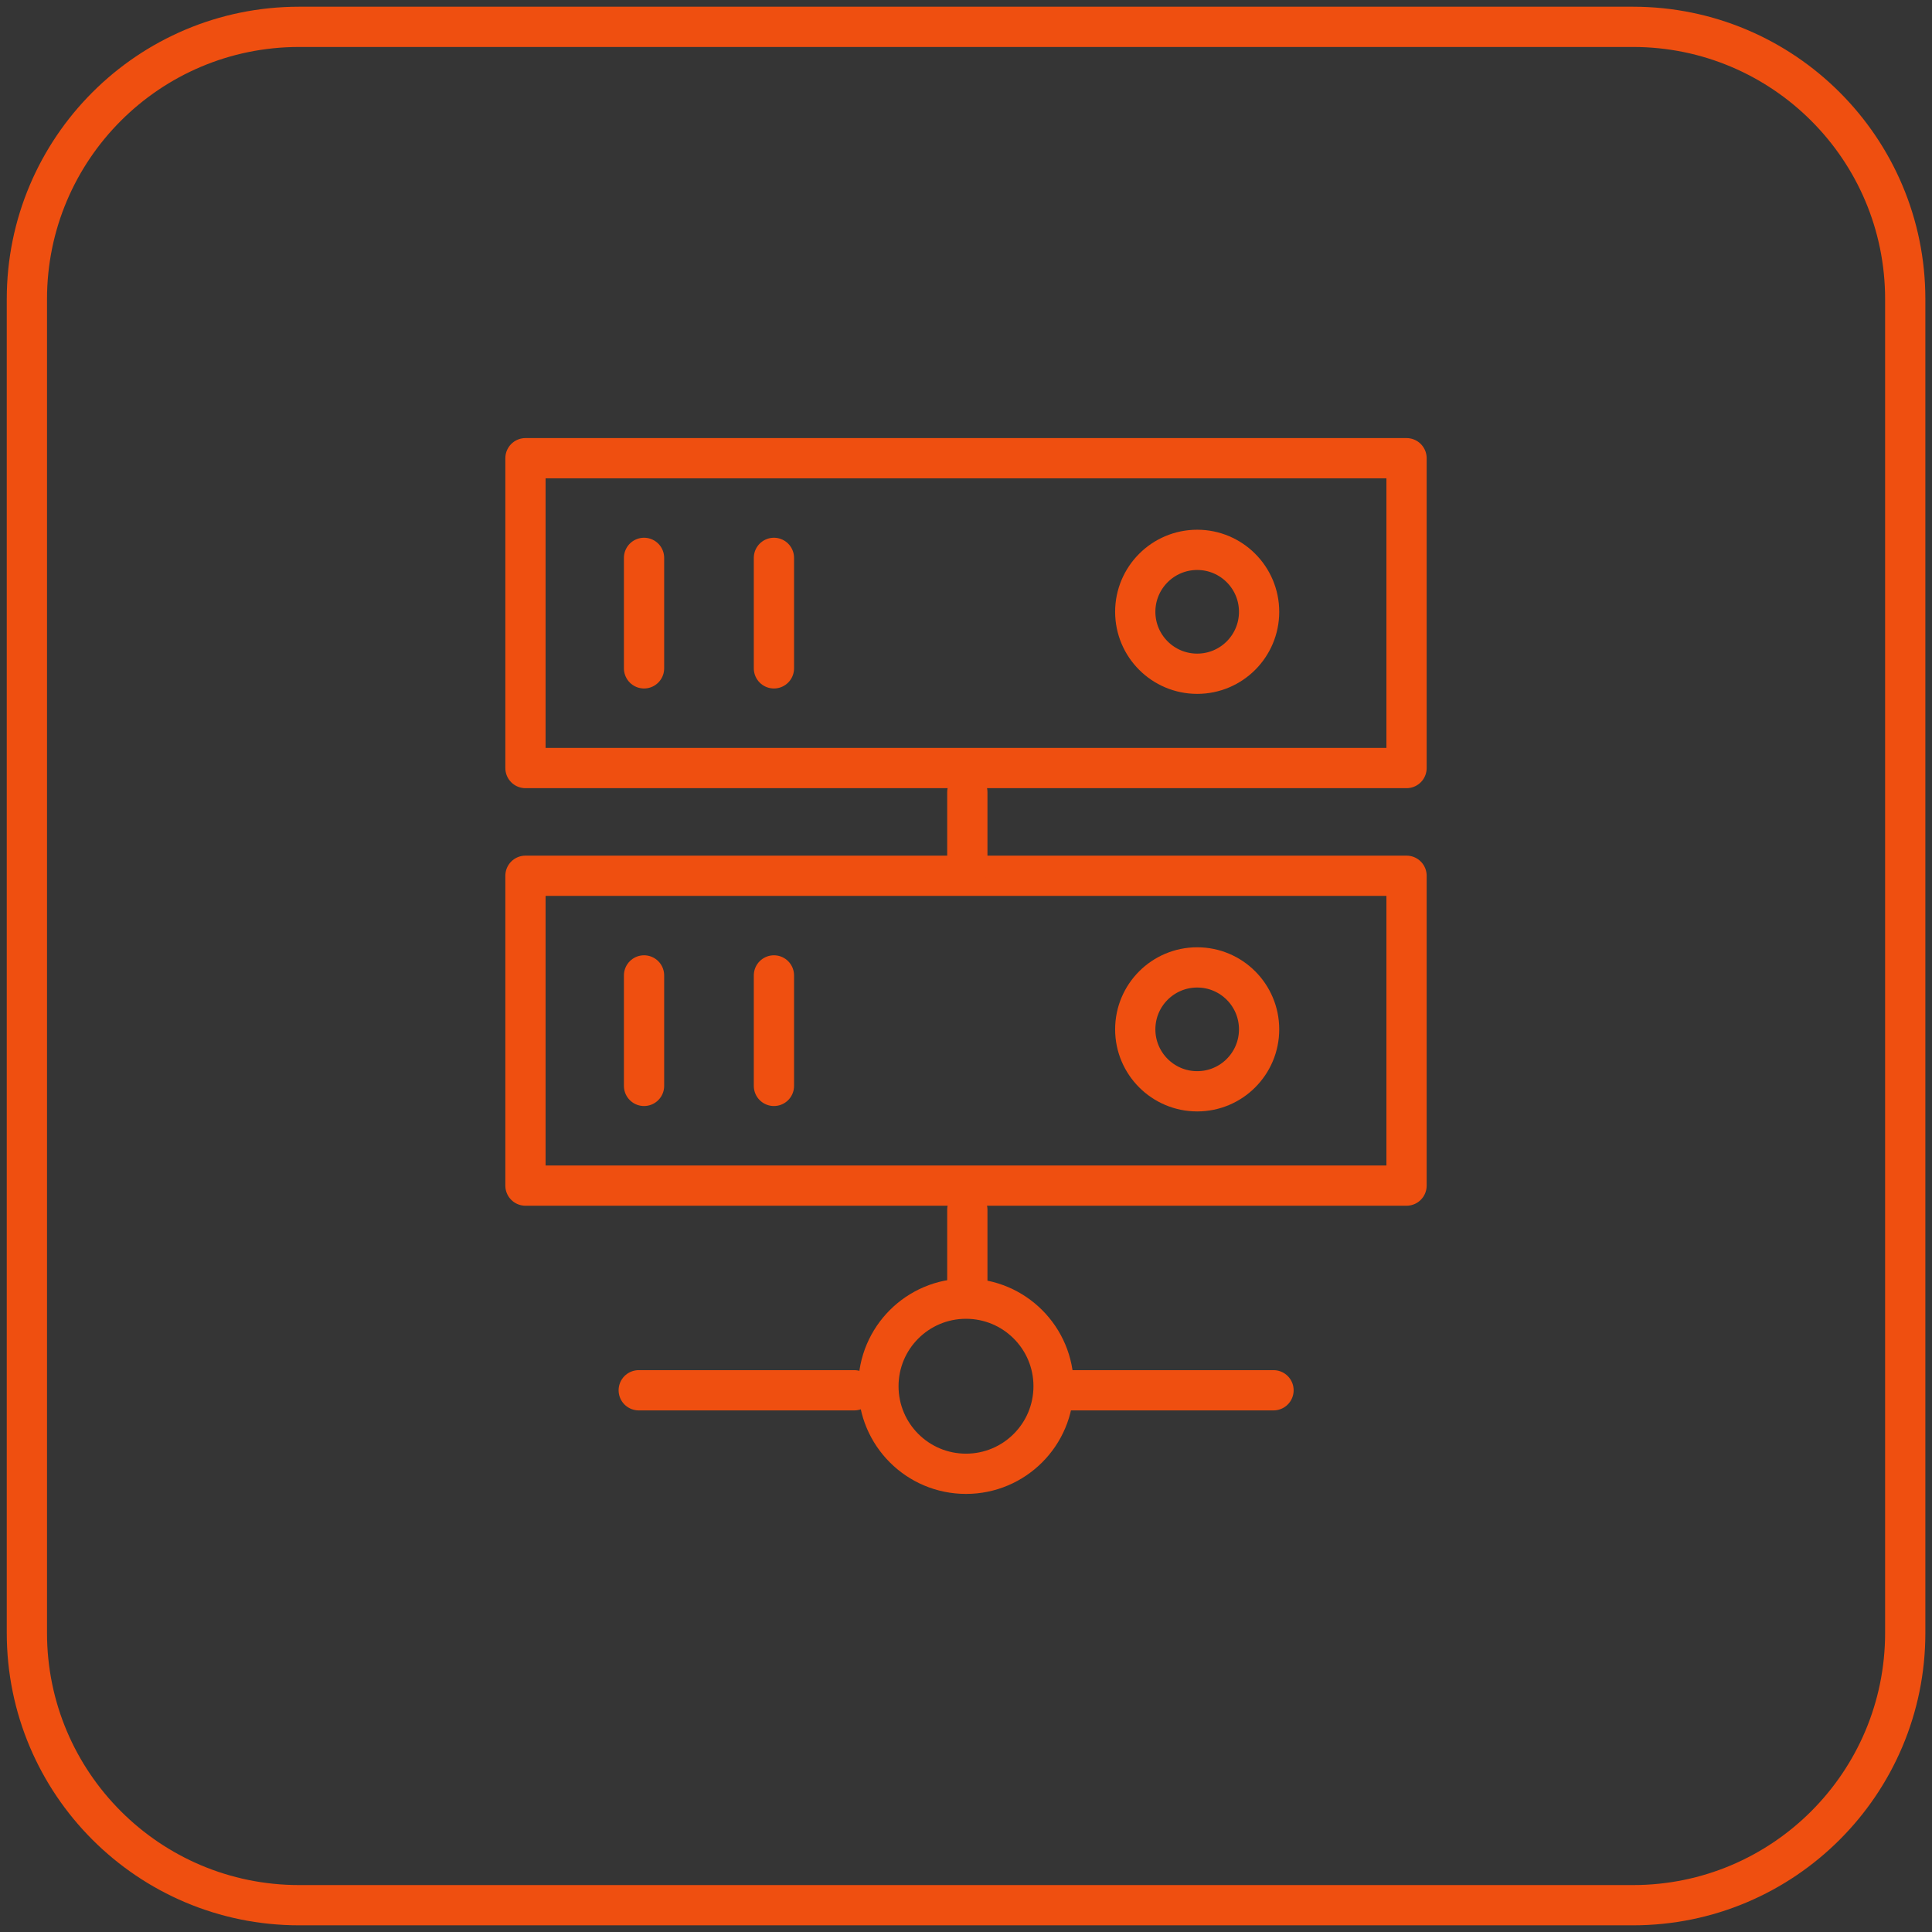 <?xml version="1.0" encoding="UTF-8"?> <svg xmlns="http://www.w3.org/2000/svg" width="48" height="48" viewBox="0 0 48 48" fill="none"><rect x="0" y="0" width="48" height="48" fill="#333333" stroke="none"/><path fill-rule="evenodd" clip-rule="evenodd" d="M0 48H48V0H0V48Z" fill="white" fill-opacity="0.01"></path><path fill-rule="evenodd" clip-rule="evenodd" d="M40.571 47.334H7.431C3.696 47.334 0.668 44.305 0.668 40.57V7.43C0.668 3.695 3.696 0.667 7.431 0.667H40.571C44.306 0.667 47.335 3.695 47.335 7.43V40.57C47.335 44.305 44.306 47.334 40.571 47.334Z" stroke="#EF4F10" stroke-linecap="round" stroke-linejoin="round"></path><path d="M15.869 34.541H21.224" stroke="#EF4F10" stroke-linecap="round" stroke-linejoin="round"></path><path d="M26.285 34.541H31.64" stroke="#EF4F10" stroke-linecap="round" stroke-linejoin="round"></path><path fill-rule="evenodd" clip-rule="evenodd" d="M26.176 34.44C26.176 35.642 25.202 36.616 24 36.616C22.798 36.616 21.824 35.642 21.824 34.44C21.824 33.239 22.798 32.265 24 32.265C25.202 32.265 26.176 33.239 26.176 34.44Z" stroke="#EF4F10" stroke-linecap="round" stroke-linejoin="round"></path><path fill-rule="evenodd" clip-rule="evenodd" d="M31.282 25.574C31.282 26.423 30.594 27.113 29.744 27.113C28.894 27.113 28.205 26.423 28.205 25.574C28.205 24.724 28.894 24.035 29.744 24.035C30.594 24.035 31.282 24.724 31.282 25.574Z" stroke="#EF4F10" stroke-linecap="round" stroke-linejoin="round"></path><path d="M24.033 31.997V30.056" stroke="#EF4F10" stroke-linecap="round" stroke-linejoin="round"></path><path fill-rule="evenodd" clip-rule="evenodd" d="M13.055 29.456H34.945V21.758H13.055V29.456Z" stroke="#EF4F10" stroke-linecap="round" stroke-linejoin="round"></path><path d="M16.001 24.234V26.979" stroke="#EF4F10" stroke-linecap="round" stroke-linejoin="round"></path><path d="M19.228 24.234V26.979" stroke="#EF4F10" stroke-linecap="round" stroke-linejoin="round"></path><path fill-rule="evenodd" clip-rule="evenodd" d="M31.282 15.2C31.282 16.05 30.594 16.739 29.744 16.739C28.894 16.739 28.205 16.05 28.205 15.2C28.205 14.351 28.894 13.661 29.744 13.661C30.594 13.661 31.282 14.351 31.282 15.2Z" stroke="#EF4F10" stroke-linecap="round" stroke-linejoin="round"></path><path d="M24.033 21.624V19.683" stroke="#EF4F10" stroke-linecap="round" stroke-linejoin="round"></path><path fill-rule="evenodd" clip-rule="evenodd" d="M13.055 19.082H34.945V11.384H13.055V19.082Z" stroke="#EF4F10" stroke-linecap="round" stroke-linejoin="round"></path><path d="M16.001 13.86V16.605" stroke="#EF4F10" stroke-linecap="round" stroke-linejoin="round"></path><path d="M19.228 13.86V16.605" stroke="#EF4F10" stroke-linecap="round" stroke-linejoin="round"></path></svg> 
